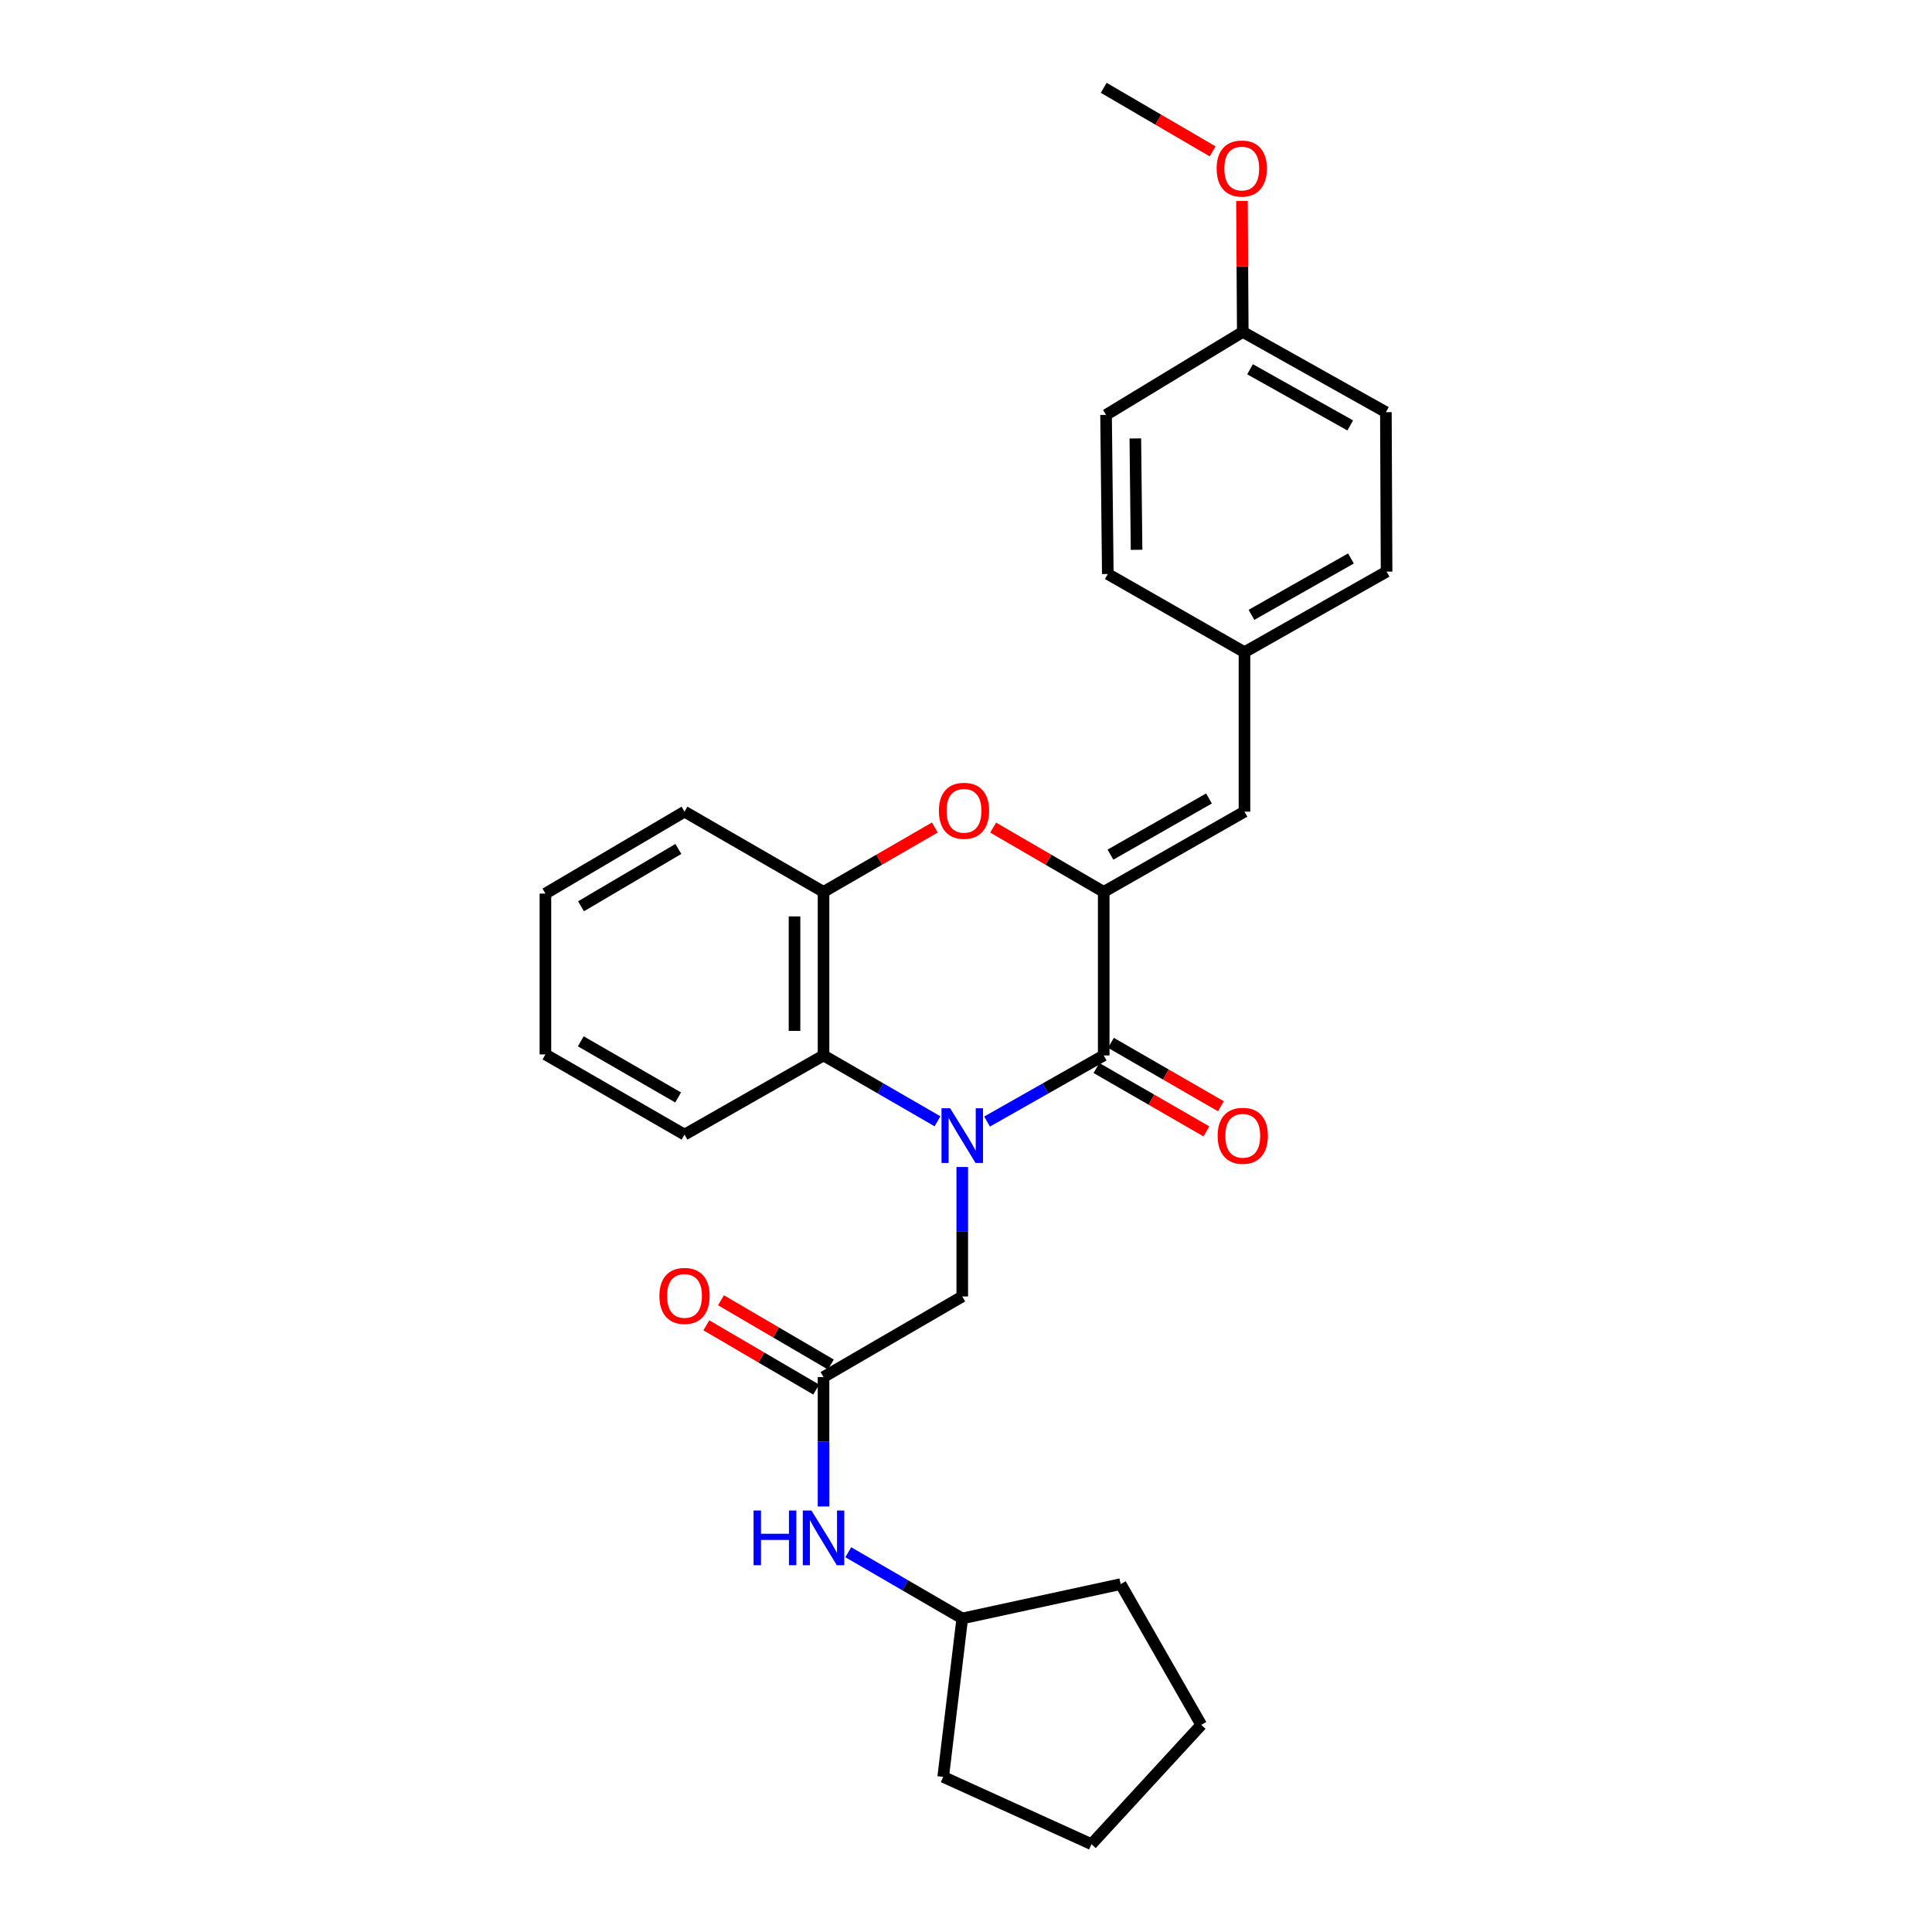 <?xml version='1.0' encoding='iso-8859-1'?>
<svg version='1.1' baseProfile='full'
              xmlns='http://www.w3.org/2000/svg'
                      xmlns:rdkit='http://www.rdkit.org/xml'
                      xmlns:xlink='http://www.w3.org/1999/xlink'
                  xml:space='preserve'
width='1000px' height='1000px' viewBox='0 0 1000 1000'>
<!-- END OF HEADER -->
<rect style='opacity:1.0;fill:#FFFFFF;stroke:none' width='1000' height='1000' x='0' y='0'> </rect>
<path class='bond-0' d='M 510.908,580.517 L 541.093,563.403' style='fill:none;fill-rule:evenodd;stroke:#0000FF;stroke-width:6px;stroke-linecap:butt;stroke-linejoin:miter;stroke-opacity:1' />
<path class='bond-0' d='M 541.093,563.403 L 571.279,546.29' style='fill:none;fill-rule:evenodd;stroke:#000000;stroke-width:6px;stroke-linecap:butt;stroke-linejoin:miter;stroke-opacity:1' />
<path class='bond-3' d='M 485.251,580.391 L 455.756,563.341' style='fill:none;fill-rule:evenodd;stroke:#0000FF;stroke-width:6px;stroke-linecap:butt;stroke-linejoin:miter;stroke-opacity:1' />
<path class='bond-3' d='M 455.756,563.341 L 426.26,546.29' style='fill:none;fill-rule:evenodd;stroke:#000000;stroke-width:6px;stroke-linecap:butt;stroke-linejoin:miter;stroke-opacity:1' />
<path class='bond-6' d='M 498.064,604.04 L 498.064,637.545' style='fill:none;fill-rule:evenodd;stroke:#0000FF;stroke-width:6px;stroke-linecap:butt;stroke-linejoin:miter;stroke-opacity:1' />
<path class='bond-6' d='M 498.064,637.545 L 498.064,671.05' style='fill:none;fill-rule:evenodd;stroke:#000000;stroke-width:6px;stroke-linecap:butt;stroke-linejoin:miter;stroke-opacity:1' />
<path class='bond-1' d='M 571.279,546.29 L 571.279,461.637' style='fill:none;fill-rule:evenodd;stroke:#000000;stroke-width:6px;stroke-linecap:butt;stroke-linejoin:miter;stroke-opacity:1' />
<path class='bond-8' d='M 567.527,552.795 L 595.978,569.202' style='fill:none;fill-rule:evenodd;stroke:#000000;stroke-width:6px;stroke-linecap:butt;stroke-linejoin:miter;stroke-opacity:1' />
<path class='bond-8' d='M 595.978,569.202 L 624.429,585.609' style='fill:none;fill-rule:evenodd;stroke:#FF0000;stroke-width:6px;stroke-linecap:butt;stroke-linejoin:miter;stroke-opacity:1' />
<path class='bond-8' d='M 575.03,539.785 L 603.481,556.192' style='fill:none;fill-rule:evenodd;stroke:#000000;stroke-width:6px;stroke-linecap:butt;stroke-linejoin:miter;stroke-opacity:1' />
<path class='bond-8' d='M 603.481,556.192 L 631.932,572.599' style='fill:none;fill-rule:evenodd;stroke:#FF0000;stroke-width:6px;stroke-linecap:butt;stroke-linejoin:miter;stroke-opacity:1' />
<path class='bond-5' d='M 571.279,461.637 L 644.134,420.111' style='fill:none;fill-rule:evenodd;stroke:#000000;stroke-width:6px;stroke-linecap:butt;stroke-linejoin:miter;stroke-opacity:1' />
<path class='bond-5' d='M 574.77,442.36 L 625.769,413.292' style='fill:none;fill-rule:evenodd;stroke:#000000;stroke-width:6px;stroke-linecap:butt;stroke-linejoin:miter;stroke-opacity:1' />
<path class='bond-28' d='M 571.279,461.637 L 542.668,444.999' style='fill:none;fill-rule:evenodd;stroke:#000000;stroke-width:6px;stroke-linecap:butt;stroke-linejoin:miter;stroke-opacity:1' />
<path class='bond-28' d='M 542.668,444.999 L 514.057,428.361' style='fill:none;fill-rule:evenodd;stroke:#FF0000;stroke-width:6px;stroke-linecap:butt;stroke-linejoin:miter;stroke-opacity:1' />
<path class='bond-2' d='M 483.866,428.319 L 455.063,444.978' style='fill:none;fill-rule:evenodd;stroke:#FF0000;stroke-width:6px;stroke-linecap:butt;stroke-linejoin:miter;stroke-opacity:1' />
<path class='bond-2' d='M 455.063,444.978 L 426.26,461.637' style='fill:none;fill-rule:evenodd;stroke:#000000;stroke-width:6px;stroke-linecap:butt;stroke-linejoin:miter;stroke-opacity:1' />
<path class='bond-4' d='M 426.26,546.29 L 426.26,461.637' style='fill:none;fill-rule:evenodd;stroke:#000000;stroke-width:6px;stroke-linecap:butt;stroke-linejoin:miter;stroke-opacity:1' />
<path class='bond-4' d='M 411.242,533.592 L 411.242,474.335' style='fill:none;fill-rule:evenodd;stroke:#000000;stroke-width:6px;stroke-linecap:butt;stroke-linejoin:miter;stroke-opacity:1' />
<path class='bond-18' d='M 426.26,546.29 L 354.306,587.273' style='fill:none;fill-rule:evenodd;stroke:#000000;stroke-width:6px;stroke-linecap:butt;stroke-linejoin:miter;stroke-opacity:1' />
<path class='bond-20' d='M 426.26,461.637 L 354.306,420.111' style='fill:none;fill-rule:evenodd;stroke:#000000;stroke-width:6px;stroke-linecap:butt;stroke-linejoin:miter;stroke-opacity:1' />
<path class='bond-11' d='M 644.134,420.111 L 644.134,337.569' style='fill:none;fill-rule:evenodd;stroke:#000000;stroke-width:6px;stroke-linecap:butt;stroke-linejoin:miter;stroke-opacity:1' />
<path class='bond-7' d='M 498.064,671.05 L 426.26,712.759' style='fill:none;fill-rule:evenodd;stroke:#000000;stroke-width:6px;stroke-linecap:butt;stroke-linejoin:miter;stroke-opacity:1' />
<path class='bond-9' d='M 426.26,712.759 L 426.26,746.256' style='fill:none;fill-rule:evenodd;stroke:#000000;stroke-width:6px;stroke-linecap:butt;stroke-linejoin:miter;stroke-opacity:1' />
<path class='bond-9' d='M 426.26,746.256 L 426.26,779.753' style='fill:none;fill-rule:evenodd;stroke:#0000FF;stroke-width:6px;stroke-linecap:butt;stroke-linejoin:miter;stroke-opacity:1' />
<path class='bond-10' d='M 430.051,706.277 L 401.615,689.649' style='fill:none;fill-rule:evenodd;stroke:#000000;stroke-width:6px;stroke-linecap:butt;stroke-linejoin:miter;stroke-opacity:1' />
<path class='bond-10' d='M 401.615,689.649 L 373.18,673.021' style='fill:none;fill-rule:evenodd;stroke:#FF0000;stroke-width:6px;stroke-linecap:butt;stroke-linejoin:miter;stroke-opacity:1' />
<path class='bond-10' d='M 422.47,719.241 L 394.034,702.614' style='fill:none;fill-rule:evenodd;stroke:#000000;stroke-width:6px;stroke-linecap:butt;stroke-linejoin:miter;stroke-opacity:1' />
<path class='bond-10' d='M 394.034,702.614 L 365.599,685.986' style='fill:none;fill-rule:evenodd;stroke:#FF0000;stroke-width:6px;stroke-linecap:butt;stroke-linejoin:miter;stroke-opacity:1' />
<path class='bond-15' d='M 439.076,803.438 L 468.57,820.571' style='fill:none;fill-rule:evenodd;stroke:#0000FF;stroke-width:6px;stroke-linecap:butt;stroke-linejoin:miter;stroke-opacity:1' />
<path class='bond-15' d='M 468.57,820.571 L 498.064,837.703' style='fill:none;fill-rule:evenodd;stroke:#000000;stroke-width:6px;stroke-linecap:butt;stroke-linejoin:miter;stroke-opacity:1' />
<path class='bond-13' d='M 644.134,337.569 L 573.398,297.103' style='fill:none;fill-rule:evenodd;stroke:#000000;stroke-width:6px;stroke-linecap:butt;stroke-linejoin:miter;stroke-opacity:1' />
<path class='bond-14' d='M 644.134,337.569 L 717.69,295.868' style='fill:none;fill-rule:evenodd;stroke:#000000;stroke-width:6px;stroke-linecap:butt;stroke-linejoin:miter;stroke-opacity:1' />
<path class='bond-14' d='M 647.761,318.249 L 699.25,289.058' style='fill:none;fill-rule:evenodd;stroke:#000000;stroke-width:6px;stroke-linecap:butt;stroke-linejoin:miter;stroke-opacity:1' />
<path class='bond-12' d='M 643.258,171.8 L 717.331,213.334' style='fill:none;fill-rule:evenodd;stroke:#000000;stroke-width:6px;stroke-linecap:butt;stroke-linejoin:miter;stroke-opacity:1' />
<path class='bond-12' d='M 647.024,191.13 L 698.875,220.204' style='fill:none;fill-rule:evenodd;stroke:#000000;stroke-width:6px;stroke-linecap:butt;stroke-linejoin:miter;stroke-opacity:1' />
<path class='bond-19' d='M 643.258,171.8 L 643.047,137.916' style='fill:none;fill-rule:evenodd;stroke:#000000;stroke-width:6px;stroke-linecap:butt;stroke-linejoin:miter;stroke-opacity:1' />
<path class='bond-19' d='M 643.047,137.916 L 642.837,104.032' style='fill:none;fill-rule:evenodd;stroke:#FF0000;stroke-width:6px;stroke-linecap:butt;stroke-linejoin:miter;stroke-opacity:1' />
<path class='bond-31' d='M 643.258,171.8 L 572.497,214.744' style='fill:none;fill-rule:evenodd;stroke:#000000;stroke-width:6px;stroke-linecap:butt;stroke-linejoin:miter;stroke-opacity:1' />
<path class='bond-16' d='M 573.398,297.103 L 572.497,214.744' style='fill:none;fill-rule:evenodd;stroke:#000000;stroke-width:6px;stroke-linecap:butt;stroke-linejoin:miter;stroke-opacity:1' />
<path class='bond-16' d='M 588.28,284.585 L 587.649,226.934' style='fill:none;fill-rule:evenodd;stroke:#000000;stroke-width:6px;stroke-linecap:butt;stroke-linejoin:miter;stroke-opacity:1' />
<path class='bond-17' d='M 717.69,295.868 L 717.331,213.334' style='fill:none;fill-rule:evenodd;stroke:#000000;stroke-width:6px;stroke-linecap:butt;stroke-linejoin:miter;stroke-opacity:1' />
<path class='bond-22' d='M 498.064,837.703 L 488.194,919.703' style='fill:none;fill-rule:evenodd;stroke:#000000;stroke-width:6px;stroke-linecap:butt;stroke-linejoin:miter;stroke-opacity:1' />
<path class='bond-23' d='M 498.064,837.703 L 580.056,819.931' style='fill:none;fill-rule:evenodd;stroke:#000000;stroke-width:6px;stroke-linecap:butt;stroke-linejoin:miter;stroke-opacity:1' />
<path class='bond-24' d='M 354.306,587.273 L 282.31,545.764' style='fill:none;fill-rule:evenodd;stroke:#000000;stroke-width:6px;stroke-linecap:butt;stroke-linejoin:miter;stroke-opacity:1' />
<path class='bond-24' d='M 351.008,568.036 L 300.61,538.98' style='fill:none;fill-rule:evenodd;stroke:#000000;stroke-width:6px;stroke-linecap:butt;stroke-linejoin:miter;stroke-opacity:1' />
<path class='bond-21' d='M 627.664,78.361 L 599.471,61.908' style='fill:none;fill-rule:evenodd;stroke:#FF0000;stroke-width:6px;stroke-linecap:butt;stroke-linejoin:miter;stroke-opacity:1' />
<path class='bond-21' d='M 599.471,61.908 L 571.279,45.455' style='fill:none;fill-rule:evenodd;stroke:#000000;stroke-width:6px;stroke-linecap:butt;stroke-linejoin:miter;stroke-opacity:1' />
<path class='bond-29' d='M 354.306,420.111 L 282.31,462.513' style='fill:none;fill-rule:evenodd;stroke:#000000;stroke-width:6px;stroke-linecap:butt;stroke-linejoin:miter;stroke-opacity:1' />
<path class='bond-29' d='M 351.128,439.412 L 300.731,469.093' style='fill:none;fill-rule:evenodd;stroke:#000000;stroke-width:6px;stroke-linecap:butt;stroke-linejoin:miter;stroke-opacity:1' />
<path class='bond-26' d='M 488.194,919.703 L 564.946,954.545' style='fill:none;fill-rule:evenodd;stroke:#000000;stroke-width:6px;stroke-linecap:butt;stroke-linejoin:miter;stroke-opacity:1' />
<path class='bond-27' d='M 580.056,819.931 L 621.773,892.787' style='fill:none;fill-rule:evenodd;stroke:#000000;stroke-width:6px;stroke-linecap:butt;stroke-linejoin:miter;stroke-opacity:1' />
<path class='bond-25' d='M 282.31,545.764 L 282.31,462.513' style='fill:none;fill-rule:evenodd;stroke:#000000;stroke-width:6px;stroke-linecap:butt;stroke-linejoin:miter;stroke-opacity:1' />
<path class='bond-30' d='M 564.946,954.545 L 621.773,892.787' style='fill:none;fill-rule:evenodd;stroke:#000000;stroke-width:6px;stroke-linecap:butt;stroke-linejoin:miter;stroke-opacity:1' />
<path  class='atom-0' d='M 491.804 573.639
L 501.084 588.639
Q 502.004 590.119, 503.484 592.799
Q 504.964 595.479, 505.044 595.639
L 505.044 573.639
L 508.804 573.639
L 508.804 601.959
L 504.924 601.959
L 494.964 585.559
Q 493.804 583.639, 492.564 581.439
Q 491.364 579.239, 491.004 578.559
L 491.004 601.959
L 487.324 601.959
L 487.324 573.639
L 491.804 573.639
' fill='#0000FF'/>
<path  class='atom-3' d='M 485.965 419.665
Q 485.965 412.865, 489.325 409.065
Q 492.685 405.265, 498.965 405.265
Q 505.245 405.265, 508.605 409.065
Q 511.965 412.865, 511.965 419.665
Q 511.965 426.545, 508.565 430.465
Q 505.165 434.345, 498.965 434.345
Q 492.725 434.345, 489.325 430.465
Q 485.965 426.585, 485.965 419.665
M 498.965 431.145
Q 503.285 431.145, 505.605 428.265
Q 507.965 425.345, 507.965 419.665
Q 507.965 414.105, 505.605 411.305
Q 503.285 408.465, 498.965 408.465
Q 494.645 408.465, 492.285 411.265
Q 489.965 414.065, 489.965 419.665
Q 489.965 425.385, 492.285 428.265
Q 494.645 431.145, 498.965 431.145
' fill='#FF0000'/>
<path  class='atom-9' d='M 630.258 587.879
Q 630.258 581.079, 633.618 577.279
Q 636.978 573.479, 643.258 573.479
Q 649.538 573.479, 652.898 577.279
Q 656.258 581.079, 656.258 587.879
Q 656.258 594.759, 652.858 598.679
Q 649.458 602.559, 643.258 602.559
Q 637.018 602.559, 633.618 598.679
Q 630.258 594.799, 630.258 587.879
M 643.258 599.359
Q 647.578 599.359, 649.898 596.479
Q 652.258 593.559, 652.258 587.879
Q 652.258 582.319, 649.898 579.519
Q 647.578 576.679, 643.258 576.679
Q 638.938 576.679, 636.578 579.479
Q 634.258 582.279, 634.258 587.879
Q 634.258 593.599, 636.578 596.479
Q 638.938 599.359, 643.258 599.359
' fill='#FF0000'/>
<path  class='atom-10' d='M 390.04 781.834
L 393.88 781.834
L 393.88 793.874
L 408.36 793.874
L 408.36 781.834
L 412.2 781.834
L 412.2 810.154
L 408.36 810.154
L 408.36 797.074
L 393.88 797.074
L 393.88 810.154
L 390.04 810.154
L 390.04 781.834
' fill='#0000FF'/>
<path  class='atom-10' d='M 420 781.834
L 429.28 796.834
Q 430.2 798.314, 431.68 800.994
Q 433.16 803.674, 433.24 803.834
L 433.24 781.834
L 437 781.834
L 437 810.154
L 433.12 810.154
L 423.16 793.754
Q 422 791.834, 420.76 789.634
Q 419.56 787.434, 419.2 786.754
L 419.2 810.154
L 415.52 810.154
L 415.52 781.834
L 420 781.834
' fill='#0000FF'/>
<path  class='atom-11' d='M 341.306 670.763
Q 341.306 663.963, 344.666 660.163
Q 348.026 656.363, 354.306 656.363
Q 360.586 656.363, 363.946 660.163
Q 367.306 663.963, 367.306 670.763
Q 367.306 677.643, 363.906 681.563
Q 360.506 685.443, 354.306 685.443
Q 348.066 685.443, 344.666 681.563
Q 341.306 677.683, 341.306 670.763
M 354.306 682.243
Q 358.626 682.243, 360.946 679.363
Q 363.306 676.443, 363.306 670.763
Q 363.306 665.203, 360.946 662.403
Q 358.626 659.563, 354.306 659.563
Q 349.986 659.563, 347.626 662.363
Q 345.306 665.163, 345.306 670.763
Q 345.306 676.483, 347.626 679.363
Q 349.986 682.243, 354.306 682.243
' fill='#FF0000'/>
<path  class='atom-20' d='M 629.732 87.235
Q 629.732 80.435, 633.092 76.635
Q 636.452 72.835, 642.732 72.835
Q 649.012 72.835, 652.372 76.635
Q 655.732 80.435, 655.732 87.235
Q 655.732 94.115, 652.332 98.035
Q 648.932 101.915, 642.732 101.915
Q 636.492 101.915, 633.092 98.035
Q 629.732 94.155, 629.732 87.235
M 642.732 98.715
Q 647.052 98.715, 649.372 95.835
Q 651.732 92.915, 651.732 87.235
Q 651.732 81.675, 649.372 78.875
Q 647.052 76.035, 642.732 76.035
Q 638.412 76.035, 636.052 78.835
Q 633.732 81.635, 633.732 87.235
Q 633.732 92.955, 636.052 95.835
Q 638.412 98.715, 642.732 98.715
' fill='#FF0000'/>
</svg>
